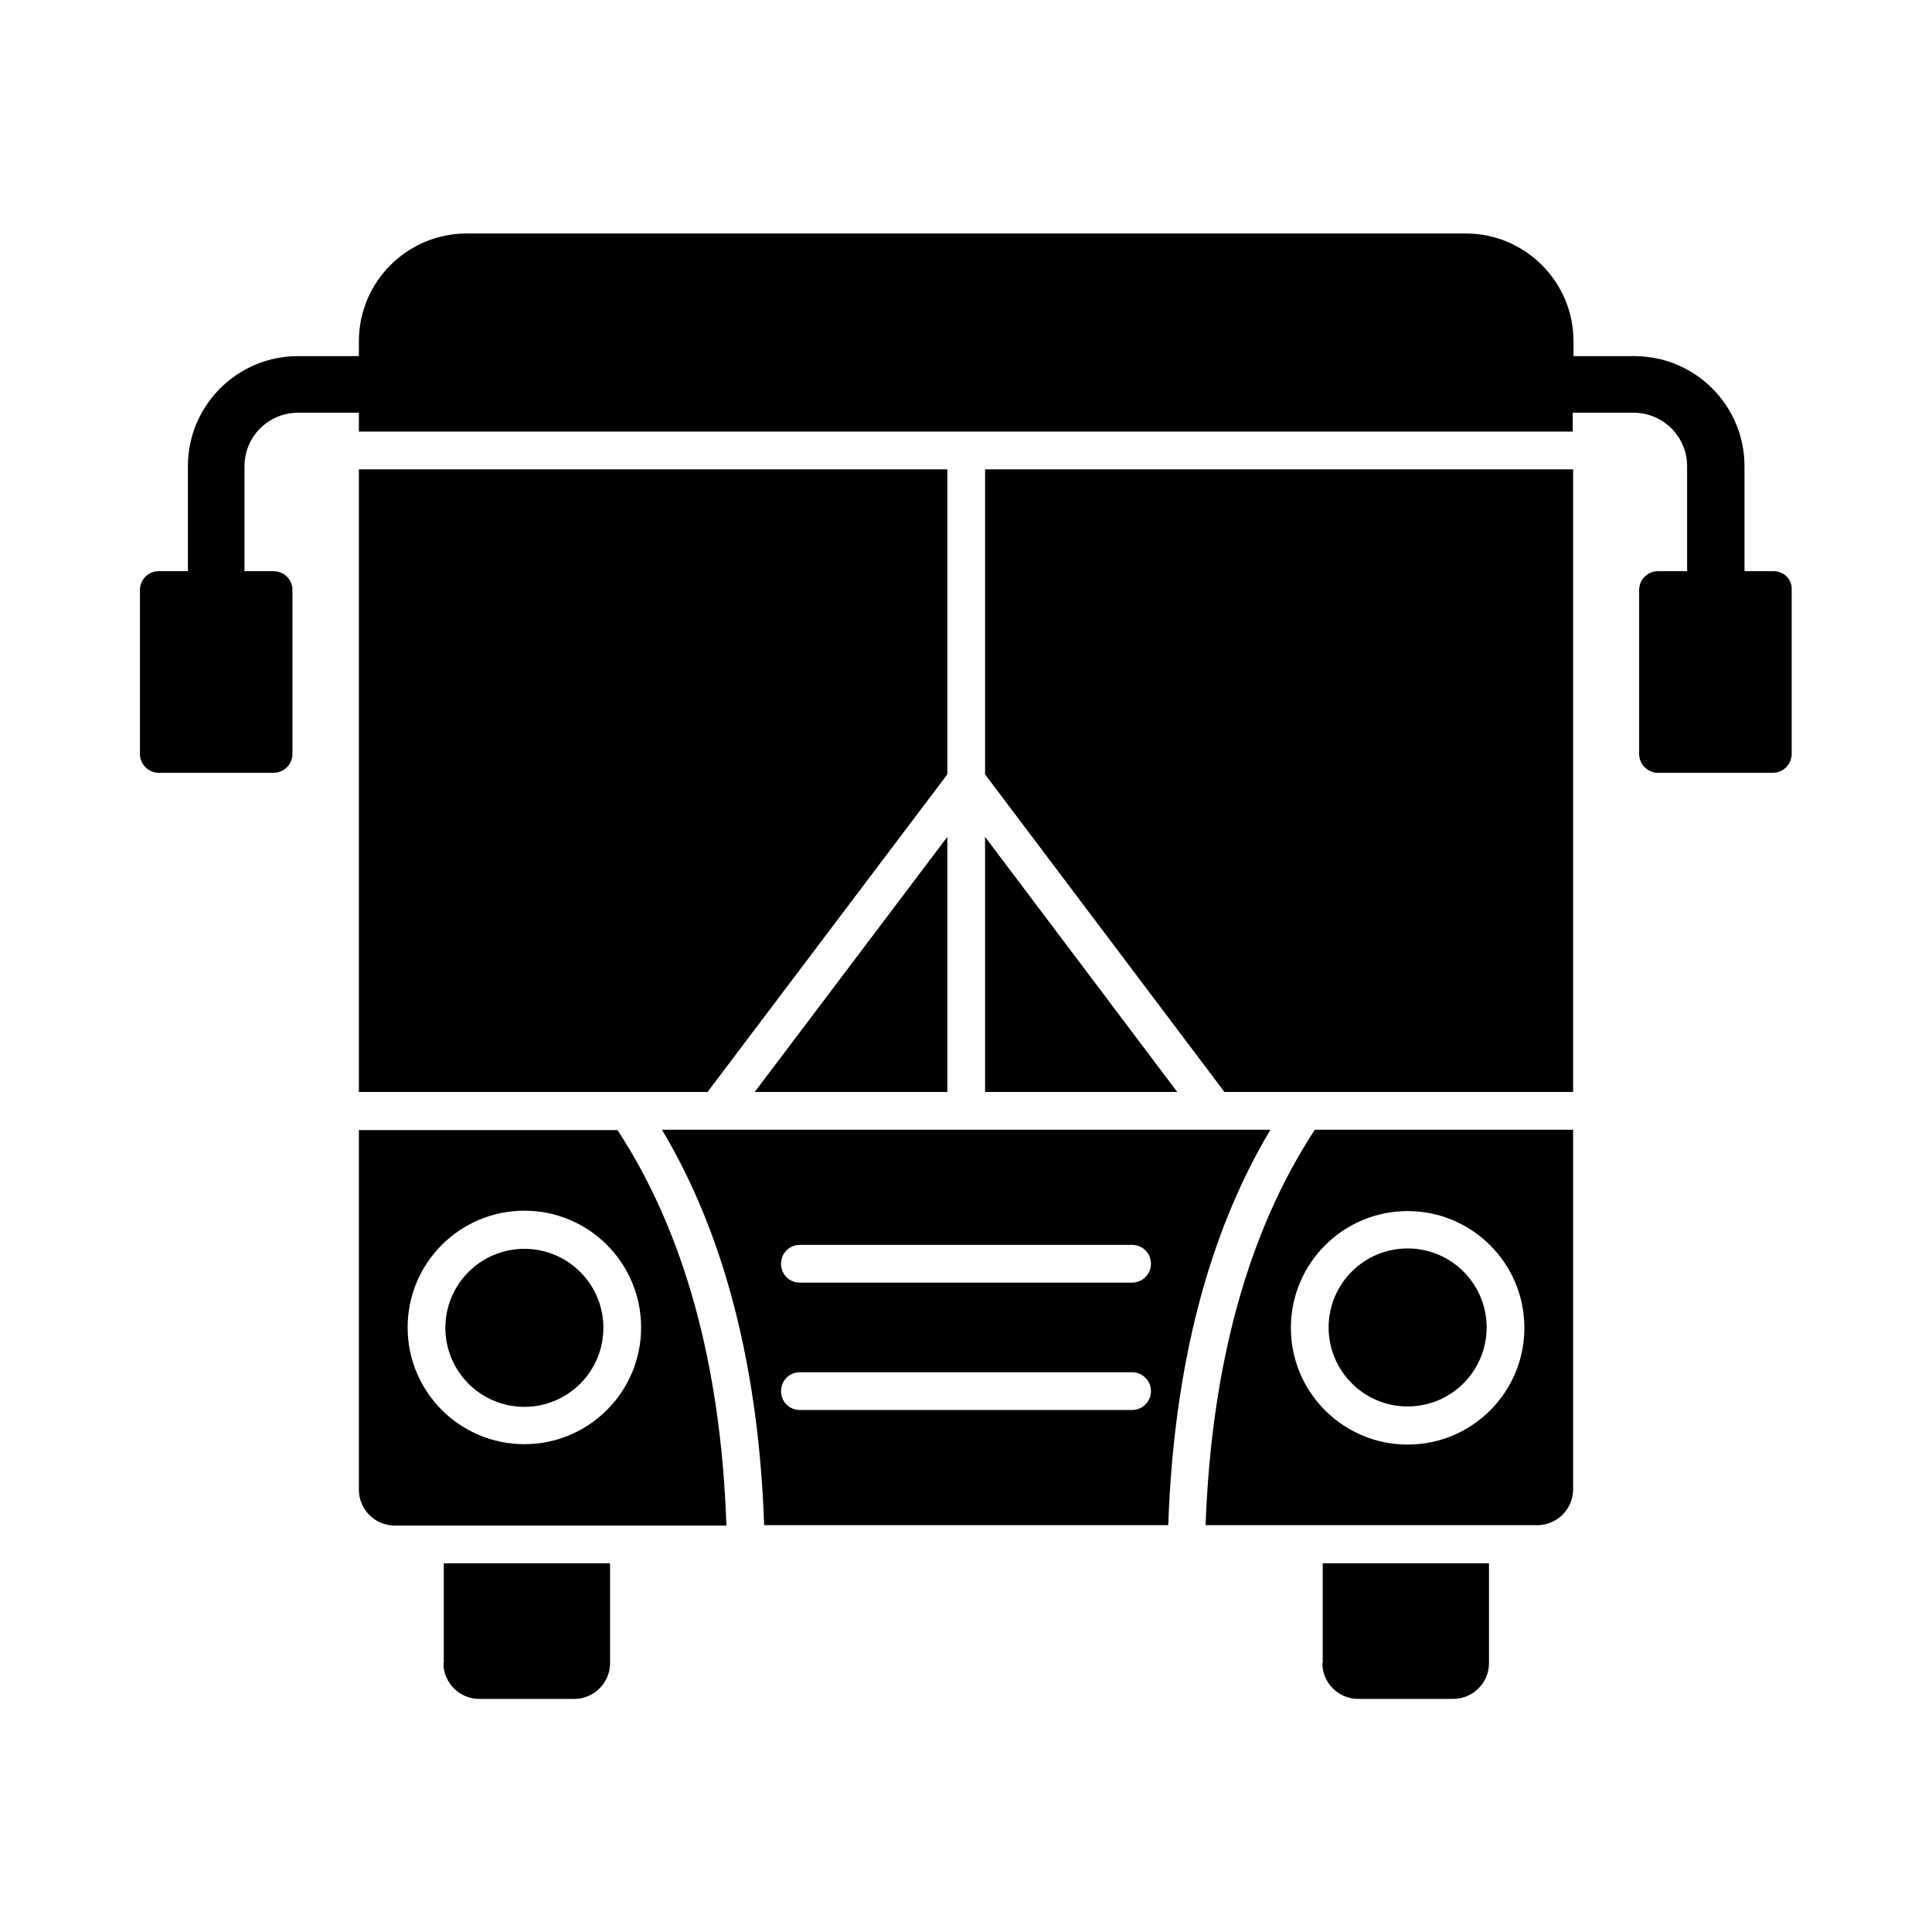 <?xml version="1.0" encoding="UTF-8" standalone="no"?><!-- icon666.com - MILLIONS OF FREE VECTOR ICONS --><svg width="1024" height="1024" id="Layer_1" enable-background="new 0 0 491.5 491.5" viewBox="0 0 491.5 491.5" xmlns="http://www.w3.org/2000/svg"><g clip-rule="evenodd" fill-rule="evenodd"><path d="m306.7 388h84.4c5 0 9.1-4.1 9.1-9.1v-91.5h-65.7c-17 25.9-26.3 59.7-27.8 100.6zm51.4-79.9c16.4 0 29.7 13.3 29.7 29.7s-13.3 29.7-29.7 29.7-29.7-13.3-29.7-29.7 13.3-29.7 29.7-29.7z"/><path d="m168.4 287.4c15.9 26.6 24.6 60.4 26 100.6h102.8c1.4-40.2 10.1-74 26-100.6-51.6 0-103.2 0-154.8 0zm119.6 71.3h-84.5c-2.7 0-4.8-2.1-4.8-4.8s2.1-4.8 4.8-4.8h84.5c2.7 0 4.8 2.2 4.8 4.8 0 2.7-2.2 4.8-4.8 4.8zm0-32.4h-84.5c-2.7 0-4.8-2.1-4.8-4.8s2.1-4.8 4.8-4.8h84.5c2.7 0 4.8 2.1 4.8 4.8s-2.2 4.8-4.8 4.8z"/><path d="m91.3 287.4v91.6c0 5 4.1 9.1 9.1 9.1h84.4c-1.4-41-10.8-74.8-27.7-100.6h-65.8zm42.1 80c-16.4 0-29.7-13.3-29.7-29.7s13.3-29.7 29.7-29.7 29.7 13.3 29.7 29.7-13.3 29.7-29.7 29.7z"/><path d="m358.1 357.8c11.1 0 20.1-9 20.1-20.1s-9-20.1-20.1-20.1-20.1 9-20.1 20.1 9 20.1 20.1 20.1z"/><path d="m133.4 317.7c-11.1 0-20.1 9-20.1 20.1s9 20.1 20.1 20.1 20.1-9 20.1-20.1-9-20.1-20.1-20.1z"/><path d="m336.4 423.1c0 5 4.1 9.1 9.1 9.1h24.2c5 0 9.1-4.1 9.1-9.1v-25.4h-42.3v25.4z"/><path d="m112.8 423.1c0 5 4.1 9.1 9.1 9.1h24.2c5 0 9.1-4.1 9.1-9.1v-25.4h-42.3v25.4z"/><path d="m250.6 197 60.9 80.8h88.7v-158.4h-149.6z"/><path d="m250.6 277.8h48.9l-48.9-64.9z"/><path d="m241 212.9-49 64.9h49z"/><path d="m241 119.4h-149.7v158.4h88.7l61-80.8z"/><path d="m451.2 145.3h-7.4v-26.7c0-15.5-12.6-28-28-28h-15.5v-3.8c0-15.1-12.3-27.4-27.4-27.4h-254.2c-15.1 0-27.4 12.3-27.4 27.4v3.8h-15.5c-15.5 0-28 12.6-28 28v26.7h-7.4c-2.7 0-4.8 2.2-4.8 4.8v41.7c0 2.7 2.2 4.8 4.8 4.8h29.2c2.7 0 4.8-2.2 4.8-4.8v-41.7c0-2.7-2.2-4.8-4.8-4.8h-7.4v-26.7c0-7.5 6.1-13.6 13.6-13.6h15.5v4.8h308.8v-4.8h15.5c7.5 0 13.6 6.1 13.6 13.6v26.7h-7.4c-2.7 0-4.8 2.2-4.8 4.8v41.7c0 2.7 2.2 4.8 4.8 4.8h29.2c2.7 0 4.8-2.2 4.8-4.8v-41.7c.2-2.7-2-4.8-4.6-4.8z"/></g></svg>